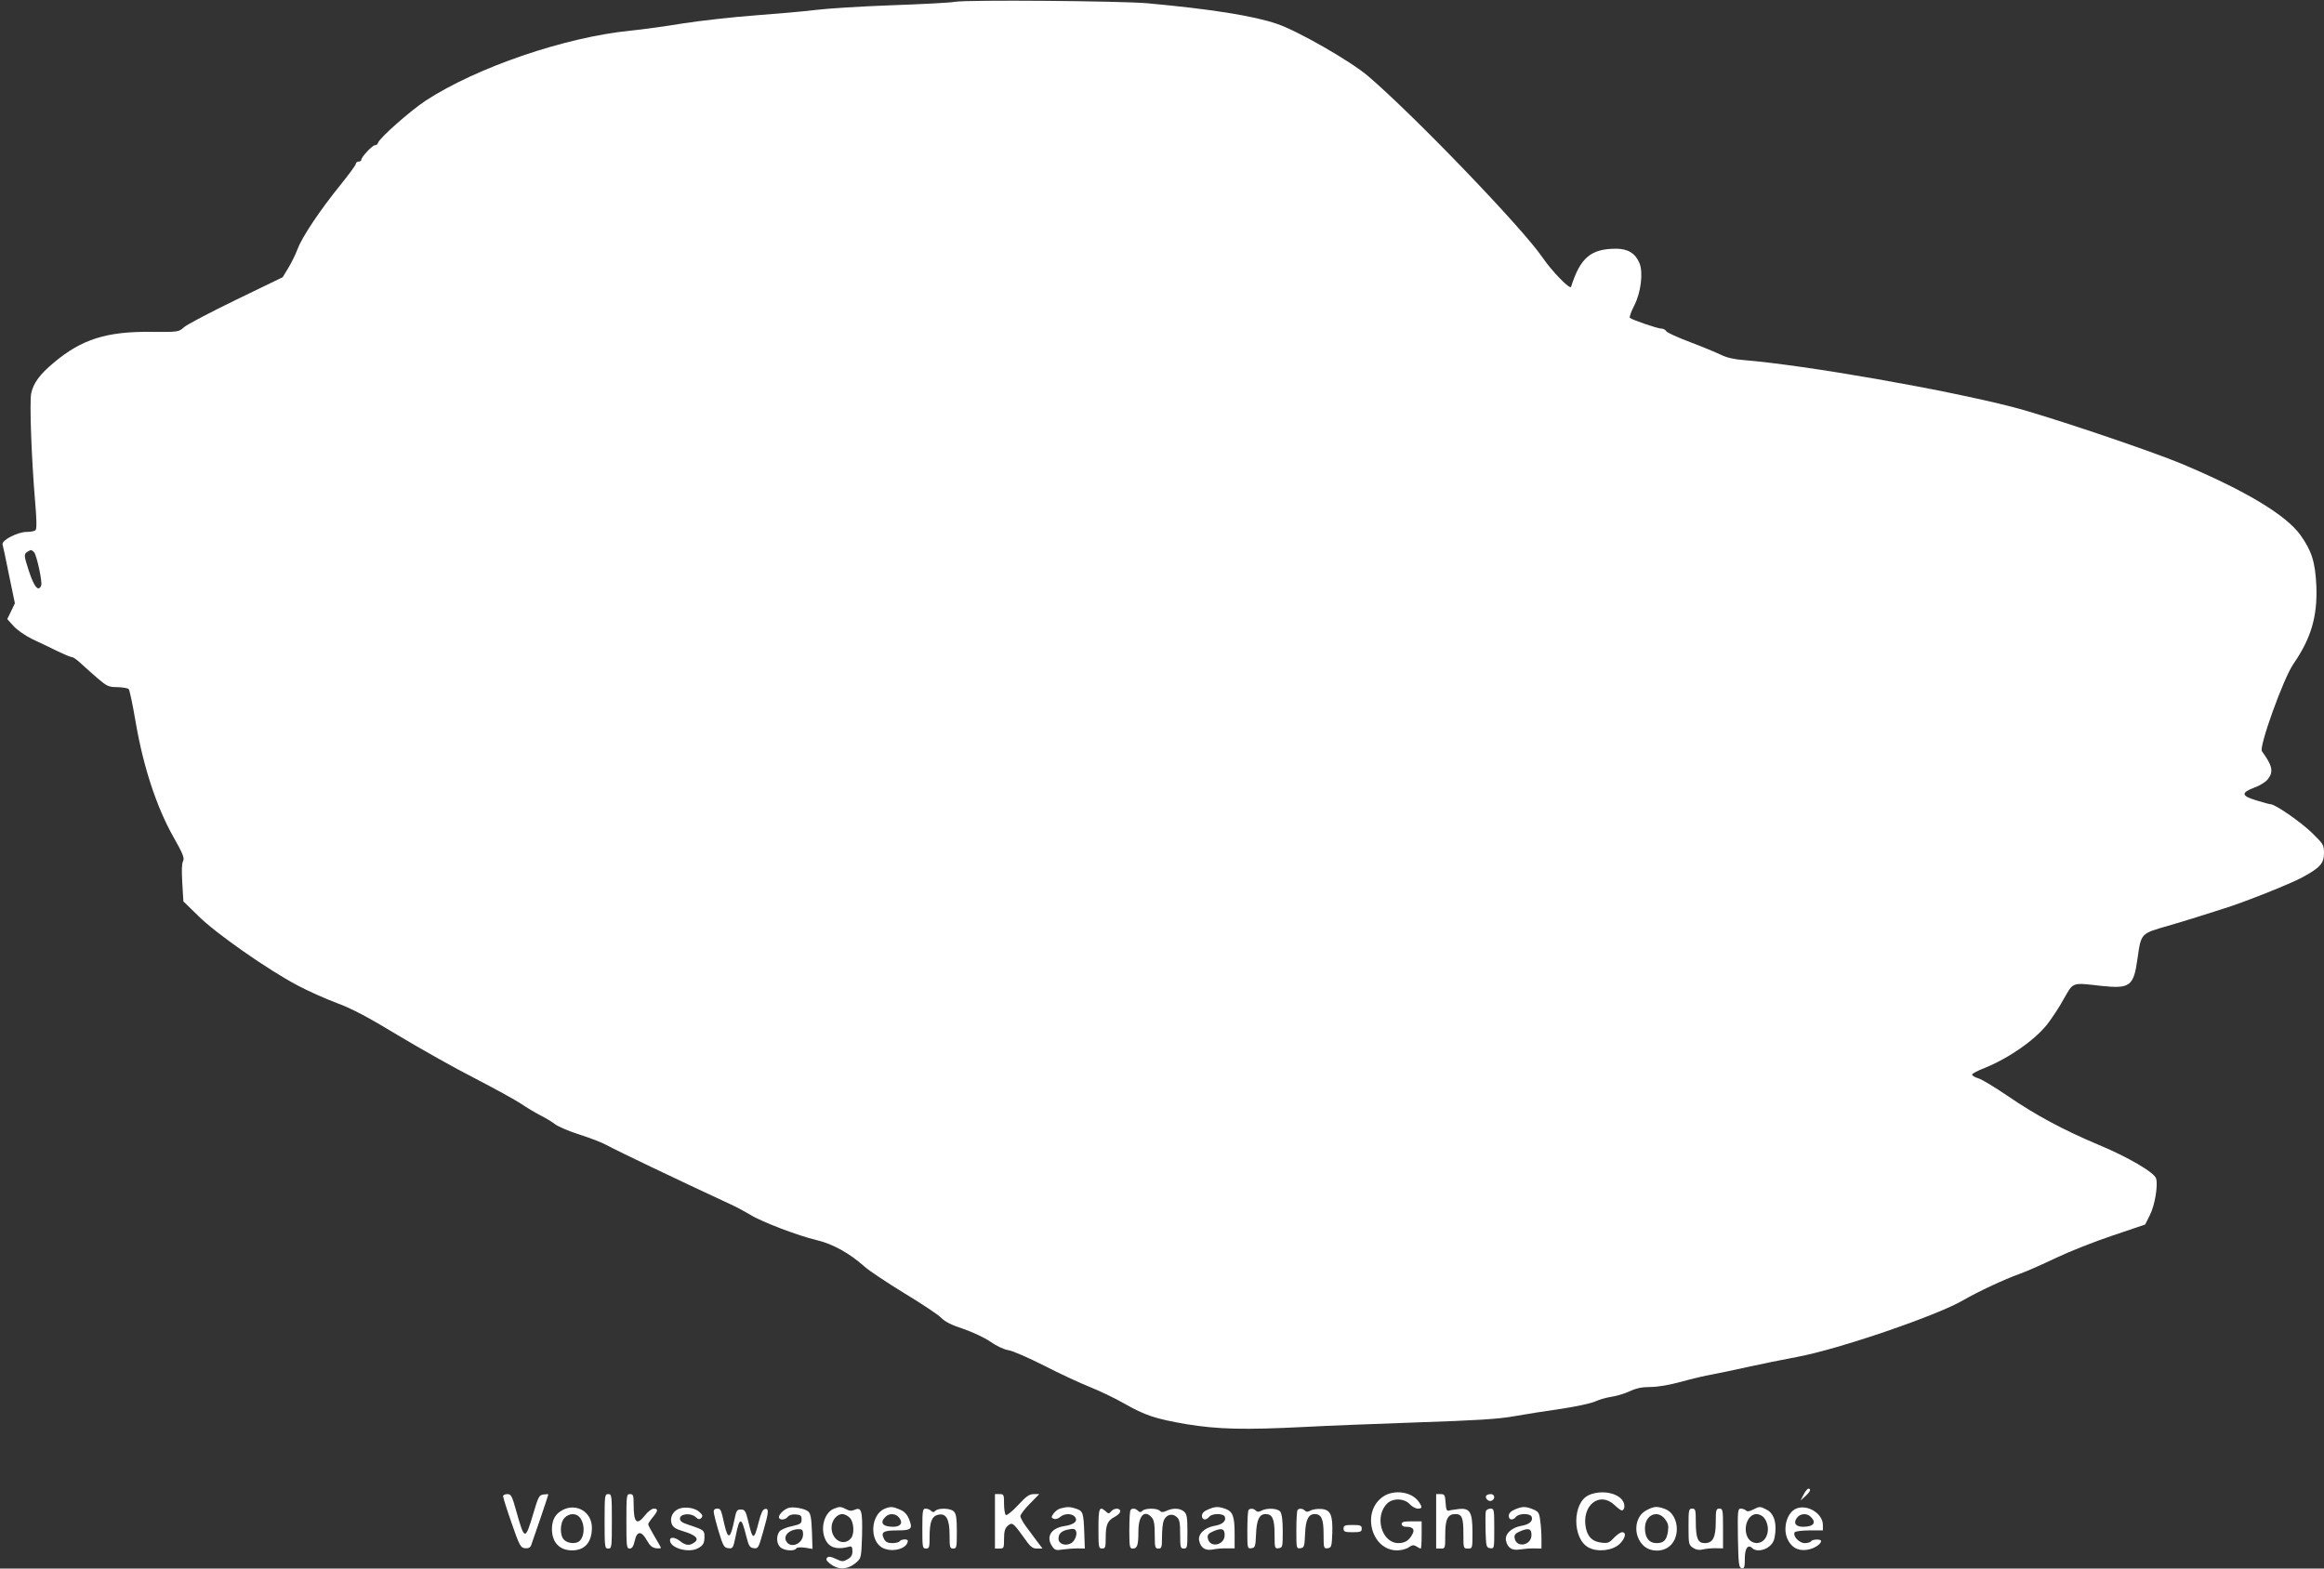 <?xml version="1.0" standalone="no"?>
<!DOCTYPE svg PUBLIC "-//W3C//DTD SVG 20010904//EN"
 "http://www.w3.org/TR/2001/REC-SVG-20010904/DTD/svg10.dtd">
<svg version="1.0" xmlns="http://www.w3.org/2000/svg"
 width="1280pt" height="864pt" viewBox="0 0 1280 864"
 preserveAspectRatio="xMidYMid meet">
<rect x="0" y="0" width="1280" height="864" fill="#333333" stroke="none"/>
<g transform="translate(0,864) scale(0.1,-0.1)"
fill="#ffffff" stroke="none">
<path d="M5260 8630 c-25 -5 -182 -13 -350 -19 -168 -6 -357 -18 -420 -26 -63
-8 -214 -21 -334 -30 -121 -9 -298 -29 -395 -44 -97 -16 -227 -34 -290 -40
-360 -36 -845 -202 -1126 -385 -85 -56 -257 -208 -263 -233 -2 -7 -9 -13 -17
-13 -14 0 -75 -65 -75 -80 0 -6 -7 -10 -15 -10 -8 0 -15 -6 -15 -12 0 -7 -39
-60 -86 -118 -111 -137 -211 -286 -235 -352 -11 -29 -34 -76 -51 -104 l-31
-51 -256 -124 c-140 -68 -270 -136 -287 -151 -30 -27 -31 -27 -180 -26 -247 3
-385 -41 -538 -170 -76 -63 -112 -112 -124 -168 -10 -45 1 -353 21 -592 9
-101 10 -155 3 -162 -6 -6 -28 -10 -49 -10 -50 0 -139 -46 -133 -69 3 -9 19
-85 36 -170 l32 -154 -21 -44 -21 -43 35 -39 c19 -21 65 -53 102 -71 38 -18
100 -47 138 -66 39 -19 76 -34 82 -34 7 0 28 -15 46 -32 19 -18 61 -55 93 -83
53 -45 62 -50 111 -50 29 -1 57 -5 62 -11 5 -5 23 -91 40 -192 42 -240 114
-459 206 -622 54 -95 62 -117 53 -134 -7 -13 -8 -55 -4 -120 l6 -101 83 -81
c95 -95 386 -298 546 -382 58 -31 155 -74 216 -97 84 -31 169 -76 336 -177
123 -74 313 -181 421 -236 108 -56 223 -119 255 -140 32 -22 81 -51 108 -65
28 -14 65 -36 83 -50 17 -13 78 -39 135 -57 56 -18 122 -43 147 -57 67 -36
372 -182 680 -325 36 -16 85 -43 110 -58 61 -39 266 -117 368 -141 89 -21 181
-72 265 -147 23 -21 121 -86 217 -145 96 -58 188 -119 204 -136 20 -21 57 -40
122 -61 52 -18 116 -48 148 -70 33 -23 74 -43 99 -47 23 -3 112 -42 197 -85
85 -44 200 -97 255 -119 55 -22 138 -62 185 -89 118 -67 172 -85 346 -115 172
-28 316 -32 650 -15 109 6 388 17 619 25 327 11 445 18 535 34 63 11 180 30
260 41 80 12 163 30 185 40 22 10 62 22 90 26 27 4 72 17 100 30 36 17 68 24
115 24 41 0 104 11 170 29 58 16 134 34 170 40 36 7 124 25 195 41 72 16 195
41 275 56 227 42 770 228 913 312 81 47 226 115 313 146 39 14 129 54 200 88
71 34 210 89 309 122 l180 61 26 52 c27 52 46 165 34 202 -10 33 -155 118
-319 186 -194 82 -343 162 -501 270 -66 45 -137 88 -158 95 -21 6 -37 16 -35
22 2 5 32 21 68 35 134 54 276 153 345 240 25 32 67 95 92 141 54 94 41 90
210 71 155 -16 175 -1 196 152 20 139 17 136 167 179 41 12 116 34 165 50 50
16 115 37 145 46 102 31 364 135 430 171 98 53 120 77 120 134 0 45 -3 50 -70
115 -62 59 -199 154 -224 154 -5 0 -40 9 -78 21 -84 25 -87 42 -11 71 29 10
62 31 73 45 33 42 27 74 -32 155 -17 24 118 400 173 480 98 142 133 262 127
428 -6 133 -25 195 -88 283 -80 111 -303 245 -658 394 -176 73 -743 264 -927
311 -376 97 -1138 230 -1475 258 -57 4 -100 14 -130 29 -25 12 -101 44 -170
70 -69 26 -129 53 -133 61 -4 8 -17 14 -27 14 -21 0 -160 48 -173 59 -4 4 7
35 24 68 37 72 50 181 29 233 -22 54 -64 80 -128 80 -140 0 -198 -49 -249
-210 -5 -17 -105 85 -156 160 -109 161 -705 781 -962 1001 -96 82 -389 250
-503 288 -129 44 -362 81 -712 113 -148 13 -995 20 -1060 8z m-5072 -3032 c15
-20 46 -163 39 -183 -15 -37 -39 -9 -68 80 -27 83 -27 91 -12 103 9 6 20 12
24 12 3 0 11 -6 17 -12z"/>
<path d="M9934 408 l-17 -33 27 24 c27 25 33 41 16 41 -5 0 -17 -15 -26 -32z"/>
<path d="M7619 397 c-123 -82 -67 -297 76 -297 22 0 51 7 64 17 19 13 28 14
42 5 10 -7 21 -12 24 -12 3 0 5 34 5 75 l0 75 -55 0 c-42 0 -55 -3 -55 -15 0
-9 9 -15 23 -15 39 0 51 -14 36 -41 -18 -34 -40 -48 -75 -49 -95 -1 -137 149
-62 220 32 29 92 27 122 -5 13 -14 33 -25 45 -25 25 0 26 8 5 38 -38 55 -135
69 -195 29z"/>
<path d="M8752 405 c-93 -40 -94 -243 -1 -290 50 -26 131 -16 169 20 32 31 40
65 14 65 -9 0 -29 -14 -45 -31 -26 -28 -34 -31 -72 -26 -48 7 -73 32 -83 83
-23 123 77 201 158 124 17 -16 35 -30 40 -30 15 0 20 28 8 49 -25 48 -120 66
-188 36z"/>
<path d="M2771 398 c0 -7 21 -74 47 -148 43 -124 49 -135 73 -138 18 -2 29 3
34 15 9 23 95 276 95 281 0 2 -12 2 -26 0 -24 -3 -29 -11 -56 -103 -45 -152
-49 -151 -93 6 -25 90 -30 99 -51 99 -13 0 -24 -6 -23 -12z"/>
<path d="M3330 260 c0 -143 1 -150 20 -150 19 0 20 7 20 150 0 143 -1 150 -20
150 -19 0 -20 -7 -20 -150z"/>
<path d="M3450 260 c0 -138 1 -150 18 -150 13 0 21 12 28 43 12 55 37 56 67 2
16 -29 30 -41 50 -43 15 -2 27 -1 27 2 0 3 -16 31 -35 63 -19 32 -35 62 -35
67 0 4 11 21 25 38 30 36 31 48 6 48 -11 0 -32 -16 -47 -35 -46 -60 -64 -44
-64 56 0 52 -2 59 -20 59 -19 0 -20 -7 -20 -150z"/>
<path d="M5480 260 l0 -150 25 0 c24 0 25 3 25 53 0 41 5 58 19 71 25 23 31
19 87 -59 39 -56 50 -65 76 -65 l30 0 -28 37 c-15 21 -43 58 -61 82 -18 24
-33 51 -33 60 0 8 23 39 52 68 l52 53 -30 0 c-25 0 -42 -12 -87 -61 -31 -33
-61 -58 -67 -54 -5 3 -10 31 -10 61 0 51 -1 54 -25 54 l-25 0 0 -150z"/>
<path d="M7910 260 l0 -150 25 0 c25 0 25 1 25 78 0 84 14 112 56 112 36 0 44
-20 44 -107 0 -82 0 -83 25 -83 25 0 25 1 25 88 0 112 -13 136 -74 130 -22 -3
-48 -6 -56 -9 -12 -3 -16 7 -18 44 -3 42 -5 47 -28 47 l-24 0 0 -150z"/>
<path d="M8186 402 c-9 -14 12 -35 28 -29 23 9 20 37 -3 37 -11 0 -22 -4 -25
-8z"/>
<path d="M3100 323 c-41 -21 -60 -54 -60 -106 0 -73 42 -117 111 -117 70 0
109 45 109 125 0 86 -84 137 -160 98z m92 -40 c32 -37 29 -113 -5 -135 -20
-13 -60 -9 -79 9 -26 23 -25 96 2 123 25 25 62 26 82 3z"/>
<path d="M3739 329 c-34 -13 -52 -51 -39 -84 7 -18 23 -28 64 -40 67 -20 89
-41 61 -61 -26 -19 -48 -18 -78 6 -29 23 -57 26 -57 6 0 -43 101 -72 153 -45
30 16 37 28 37 65 0 35 -4 37 -85 64 -38 12 -50 21 -50 35 0 27 59 33 86 9 15
-14 22 -15 31 -6 10 10 8 17 -8 32 -24 24 -79 33 -115 19z"/>
<path d="M4340 333 c-24 -9 -50 -35 -50 -50 0 -18 35 -17 50 3 8 9 25 14 44
12 26 -2 31 -7 31 -28 0 -22 -6 -26 -55 -37 -30 -6 -60 -20 -67 -29 -19 -26
-16 -68 5 -87 21 -19 77 -23 87 -7 4 7 23 8 48 5 l42 -7 -3 95 c-3 74 -7 99
-20 111 -19 17 -88 29 -112 19z m83 -148 c-4 -52 -71 -76 -93 -34 -19 34 27
71 80 65 10 -1 14 -11 13 -31z"/>
<path d="M4594 330 c-49 -19 -74 -94 -54 -155 19 -58 63 -75 140 -54 11 3 15
-4 15 -26 0 -21 -7 -33 -27 -44 -24 -14 -30 -14 -64 2 -27 13 -40 15 -48 7 -8
-8 -5 -17 13 -31 47 -39 99 -37 148 5 26 23 27 27 31 147 3 137 -3 159 -40
143 -17 -8 -30 -7 -48 3 -29 15 -37 15 -66 3z m86 -50 c23 -23 27 -87 8 -112
-39 -49 -108 -12 -108 57 0 39 28 75 60 75 11 0 29 -9 40 -20z"/>
<path d="M4874 330 c-81 -32 -87 -183 -9 -218 55 -25 134 -1 135 41 0 11 -38
9 -45 -3 -3 -5 -22 -10 -40 -10 -24 0 -37 6 -45 21 -21 39 -6 49 70 49 81 0
89 8 66 64 -11 26 -26 41 -50 51 -40 17 -52 17 -82 5z m80 -52 c20 -28 5 -48
-34 -48 -58 0 -76 22 -44 54 22 23 60 20 78 -6z"/>
<path d="M5841 331 c-13 -3 -30 -16 -39 -29 -13 -19 -13 -22 2 -28 9 -4 25 1
35 10 22 20 65 21 81 1 19 -23 -3 -43 -57 -51 -75 -11 -104 -60 -67 -113 14
-20 22 -22 58 -16 22 3 59 6 81 6 l40 -1 -3 83 c-4 114 -7 123 -43 136 -35 12
-52 12 -88 2z m84 -122 c11 -17 -4 -58 -26 -70 -32 -17 -69 -3 -69 25 0 26 14
41 45 49 34 8 44 7 50 -4z"/>
<path d="M6653 325 c-22 -9 -33 -21 -33 -35 0 -23 22 -27 40 -5 16 20 79 20
86 0 9 -23 -13 -43 -58 -50 -55 -10 -92 -47 -83 -83 9 -39 34 -55 75 -47 19 4
54 7 78 6 l42 0 0 79 c0 98 -10 124 -51 139 -41 14 -56 13 -96 -4z m92 -140
c0 -59 -85 -74 -93 -16 -3 16 5 25 30 36 47 20 63 15 63 -20z"/>
<path d="M8343 325 c-22 -9 -33 -21 -33 -35 0 -23 22 -27 40 -5 16 20 79 20
86 0 9 -23 -13 -43 -58 -50 -55 -10 -92 -47 -83 -83 9 -39 34 -54 75 -47 19 3
54 6 78 6 l42 -1 0 54 c0 29 -3 75 -7 101 -5 42 -10 49 -39 61 -41 17 -60 17
-101 -1z m92 -140 c0 -59 -85 -74 -93 -16 -3 16 5 25 30 36 47 20 63 15 63
-20z"/>
<path d="M9070 322 c-67 -33 -78 -136 -20 -194 36 -36 103 -39 143 -7 67 52
52 182 -25 208 -42 15 -57 14 -98 -7z m100 -49 c17 -22 21 -37 17 -66 -7 -50
-23 -67 -63 -67 -41 0 -64 29 -64 82 0 73 68 104 110 51z"/>
<path d="M9656 325 c-20 -11 -33 -12 -40 -5 -5 5 -18 10 -28 10 -17 0 -18 -11
-16 -162 3 -146 5 -163 21 -166 14 -3 17 5 17 53 0 58 18 81 43 56 18 -18 64
-13 93 12 21 18 28 35 32 75 6 64 -11 108 -49 127 -35 18 -37 18 -73 0z m57
-42 c24 -27 31 -70 17 -103 -22 -54 -90 -52 -109 2 -19 54 10 118 54 118 12 0
29 -8 38 -17z"/>
<path d="M9893 330 c-49 -20 -74 -103 -50 -163 21 -49 57 -71 108 -64 38 5 79
30 79 49 0 11 -48 10 -55 -2 -3 -5 -19 -10 -35 -10 -31 0 -68 40 -55 60 3 5
40 10 81 10 l74 0 0 30 c0 63 -86 116 -147 90z m81 -46 c32 -32 14 -54 -44
-54 -39 0 -54 20 -34 48 18 26 56 29 78 6z"/>
<path d="M3931 313 c0 -10 12 -58 27 -108 25 -82 30 -90 53 -93 25 -3 27 0 40
62 22 112 32 113 58 9 15 -60 20 -68 43 -71 24 -3 26 2 51 90 32 111 33 131
10 126 -12 -2 -22 -24 -34 -71 -26 -103 -33 -103 -57 0 -15 61 -19 68 -42 68
-21 0 -25 -6 -35 -56 -22 -107 -35 -113 -55 -27 -19 85 -20 88 -41 88 -12 0
-19 -7 -18 -17z"/>
<path d="M5080 220 c0 -103 1 -110 20 -110 18 0 20 7 20 64 0 82 12 114 46
122 45 11 64 -23 64 -112 0 -67 2 -74 20 -74 19 0 20 7 20 94 0 73 -4 98 -16
110 -18 19 -85 21 -102 4 -9 -9 -15 -9 -24 0 -7 7 -20 12 -30 12 -16 0 -18
-11 -18 -110z"/>
<path d="M6050 220 c0 -103 1 -110 20 -110 18 0 20 7 20 61 0 71 10 93 50 114
17 9 30 22 30 30 0 20 -34 19 -50 0 -12 -14 -15 -14 -30 0 -35 31 -40 19 -40
-95z"/>
<path d="M6227 323 c-4 -3 -7 -53 -7 -110 0 -94 2 -103 19 -103 25 0 31 19 31
95 0 86 34 121 73 77 13 -14 17 -38 17 -95 0 -70 2 -77 20 -77 18 0 20 7 20
64 0 36 4 76 9 89 13 34 47 44 72 21 16 -14 19 -31 19 -96 0 -71 2 -78 20 -78
19 0 20 7 20 93 0 78 -3 97 -18 110 -22 20 -61 22 -97 5 -19 -9 -28 -9 -37 0
-16 16 -81 15 -96 0 -9 -9 -15 -9 -24 0 -13 13 -31 16 -41 5z"/>
<path d="M6877 323 c-4 -3 -7 -53 -7 -110 0 -103 0 -104 23 -101 20 3 22 9 25
78 3 78 18 110 53 110 37 0 49 -27 49 -111 0 -78 1 -80 23 -77 21 3 22 7 22
94 0 62 -5 96 -14 108 -15 18 -72 21 -103 5 -14 -8 -23 -8 -31 0 -12 12 -30
14 -40 4z"/>
<path d="M7147 323 c-4 -3 -7 -53 -7 -110 0 -103 0 -104 23 -101 20 3 22 9 25
78 3 78 18 110 53 110 37 0 49 -27 49 -111 0 -78 1 -80 23 -77 20 3 22 9 25
83 3 101 -10 129 -60 133 -21 2 -47 -2 -59 -8 -15 -9 -24 -9 -32 -1 -12 12
-30 14 -40 4z"/>
<path d="M8184 317 c-3 -8 -3 -56 -2 -108 3 -89 4 -94 26 -97 22 -3 22 -2 22
107 0 105 -1 111 -20 111 -11 0 -23 -6 -26 -13z"/>
<path d="M9300 230 c0 -95 1 -100 25 -116 17 -11 34 -14 53 -9 15 4 46 7 70 7
l42 -1 0 109 c0 103 -1 110 -20 110 -18 0 -20 -7 -20 -73 0 -86 -16 -117 -61
-117 -38 0 -49 27 -49 121 0 62 -2 69 -20 69 -19 0 -20 -7 -20 -100z"/>
<path d="M7400 220 c0 -17 7 -20 50 -20 43 0 50 3 50 20 0 17 -7 20 -50 20
-43 0 -50 -3 -50 -20z"/>
</g>
</svg>
